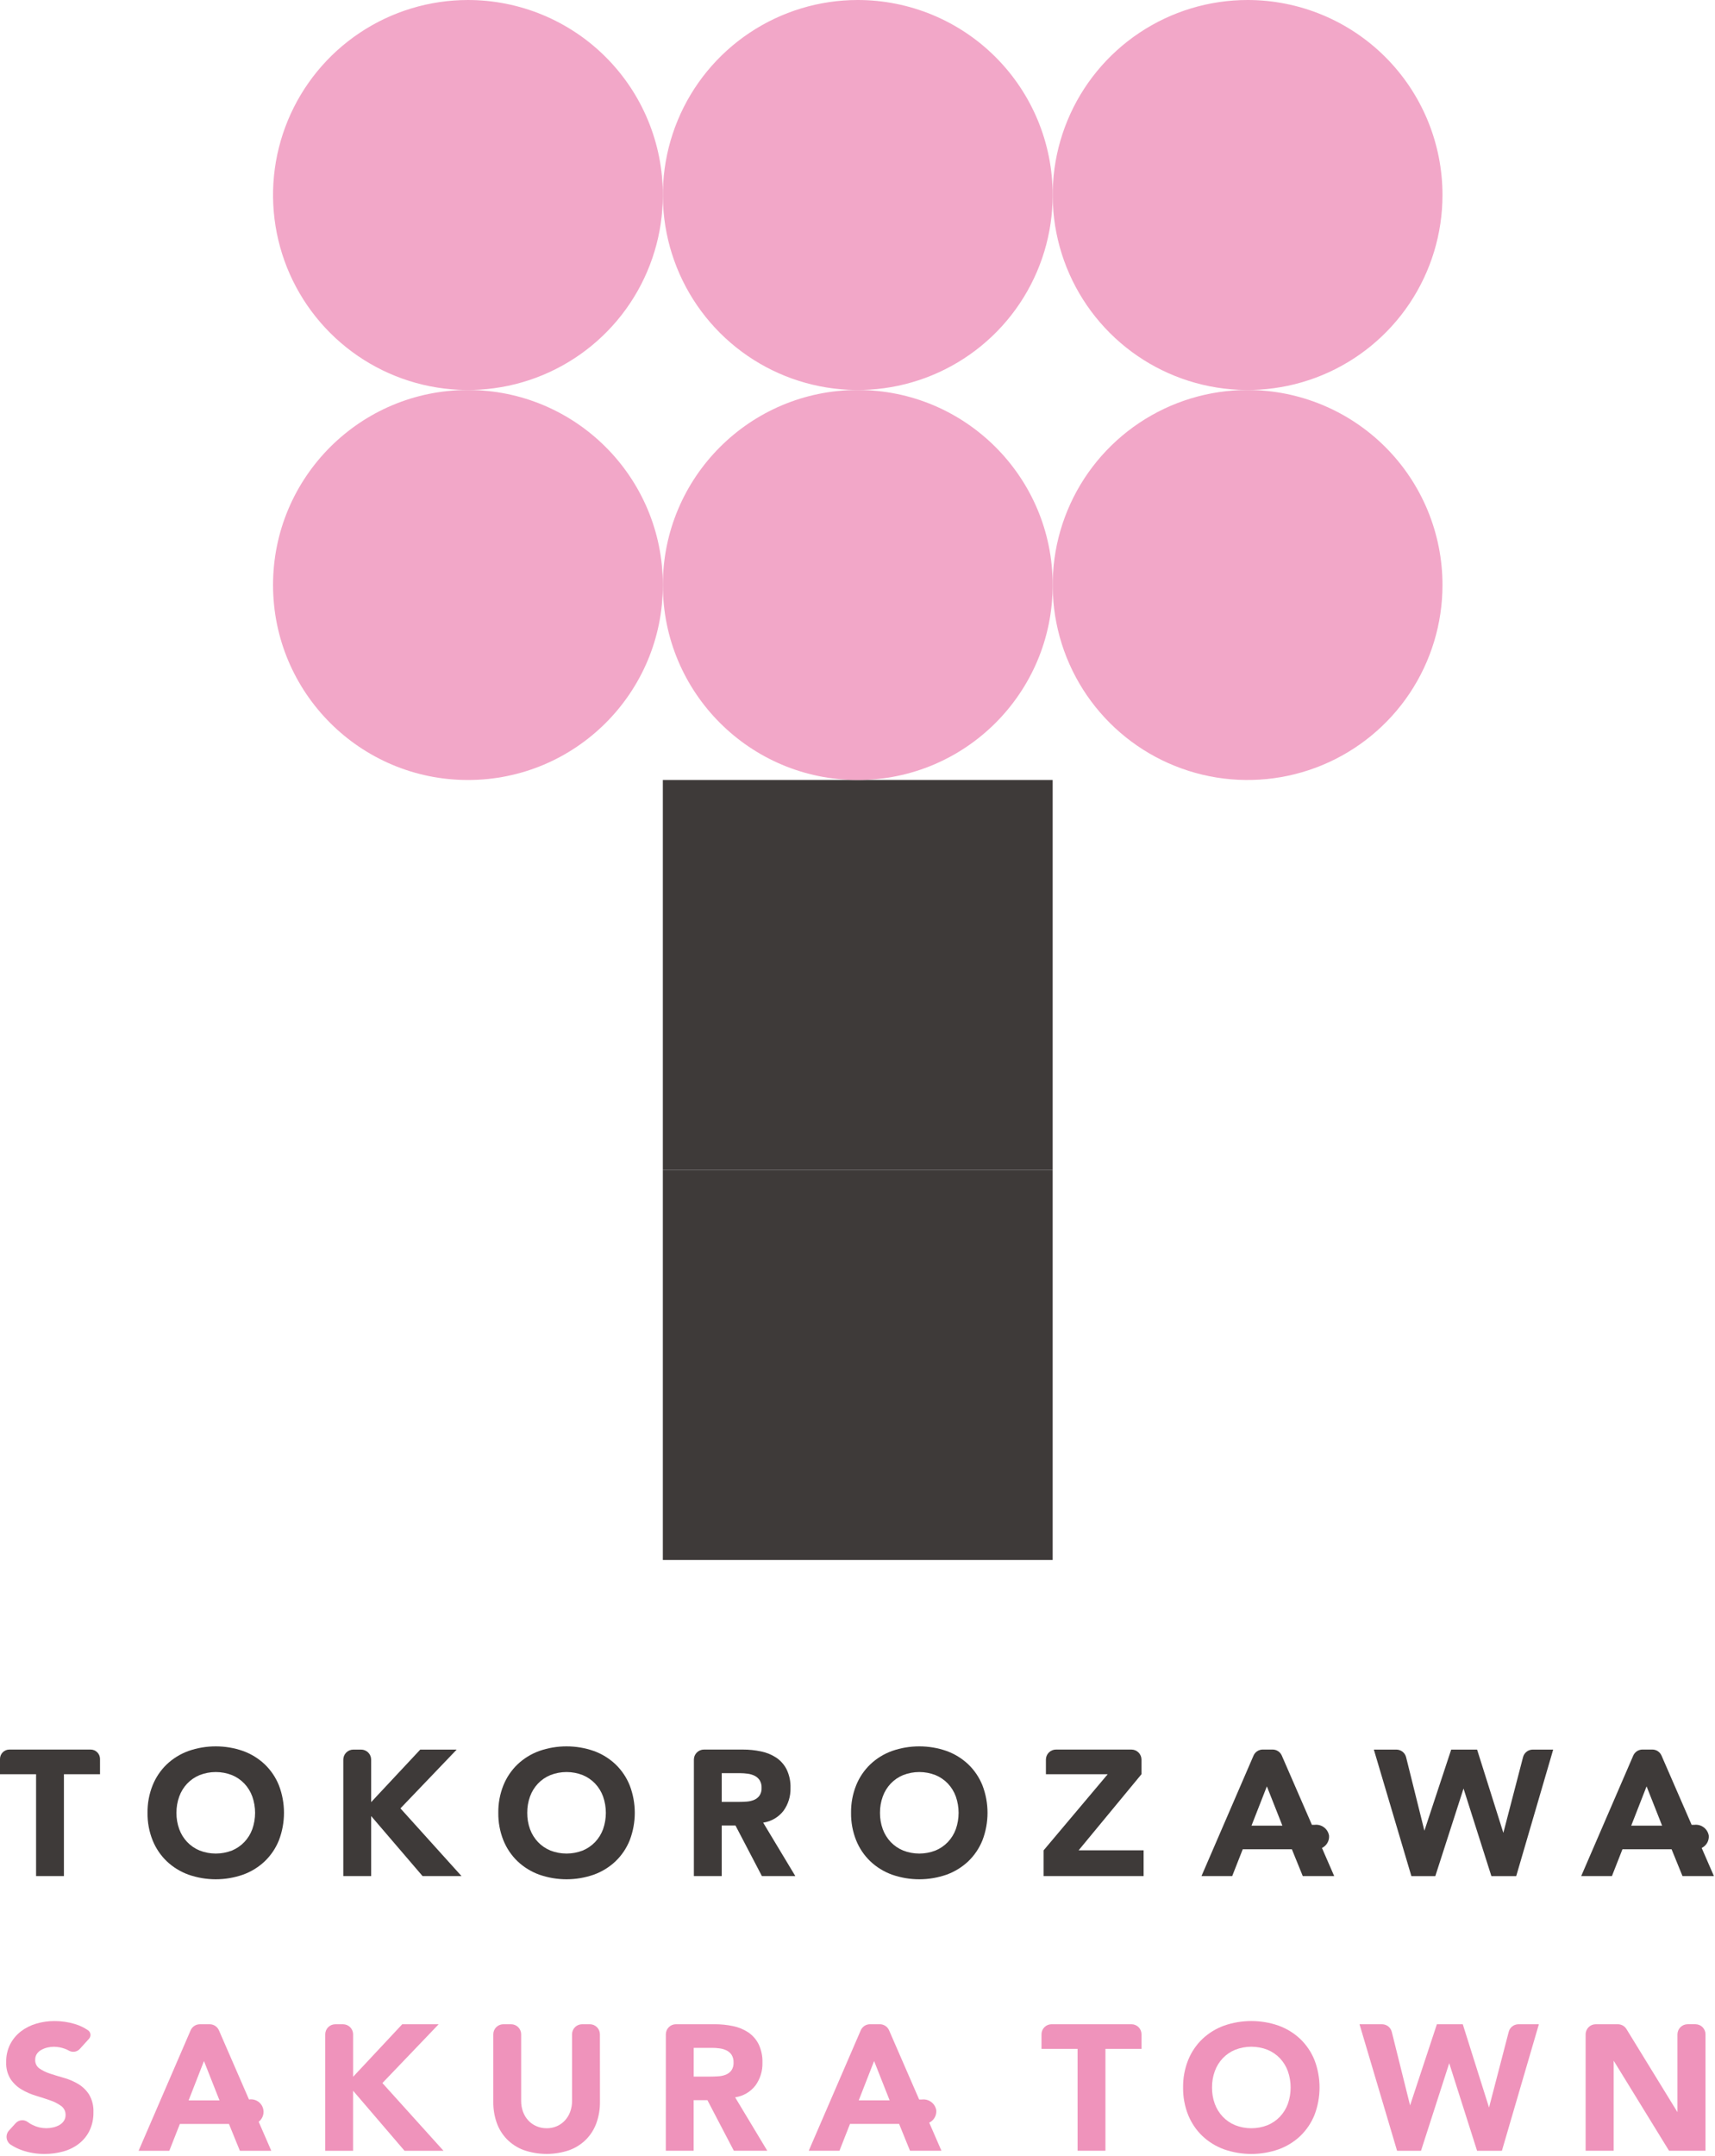 <svg fill="none" height="289" viewBox="0 0 230 289" width="230" xmlns="http://www.w3.org/2000/svg"><path d="m141.173 156.817h-52.278v52.271h52.278z" fill="#3e3a39"/><path d="m141.173 104.545h-52.278v52.272h52.278z" fill="#3e3a39"/><path d="m115.035 104.545c14.436 0 26.139-11.702 26.139-26.137 0-14.435-11.703-26.136-26.139-26.136-14.437 0-26.14 11.702-26.14 26.136 0 14.435 11.703 26.137 26.14 26.137z" fill="#f2a7c8"/><path d="m62.757 104.545c14.437 0 26.138-11.702 26.138-26.137 0-14.435-11.702-26.136-26.138-26.136-14.436 0-26.139 11.702-26.139 26.136 0 14.435 11.703 26.137 26.139 26.137z" fill="#f2a7c8"/><path d="m88.895 26.136c0 5.169-1.533 10.223-4.405 14.521s-6.955 7.648-11.731 9.626c-4.776 1.978-10.032 2.495-15.103 1.487-5.071-1.008-9.728-3.498-13.384-7.153-3.656-3.655-6.145-8.312-7.153-13.382-1.008-5.07-.491-10.325 1.488-15.101s5.329-8.858 9.628-11.729c4.299-2.872 9.353-4.404 14.523-4.404 3.433-0 6.832.676 10.003 1.989 3.171 1.313 6.053 3.239 8.48 5.666 2.427 2.427 4.353 5.308 5.666 8.479 1.313 3.171 1.989 6.57 1.989 10.002z" fill="#f2a7c8"/><path d="m141.174 26.136c0 5.169-1.533 10.223-4.405 14.521s-6.955 7.648-11.731 9.626-10.032 2.495-15.103 1.487c-5.07-1.008-9.728-3.497-13.383-7.153-3.656-3.655-6.145-8.312-7.154-13.382s-.491-10.325 1.487-15.101c1.978-4.776 5.329-8.857 9.628-11.729 4.298-2.872 9.352-4.405 14.522-4.405 3.433-0 6.832.676 10.003 1.989 3.172 1.313 6.053 3.239 8.48 5.666 2.428 2.427 4.353 5.308 5.667 8.479 1.313 3.171 1.99 6.57 1.989 10.002z" fill="#f2a7c8"/><path d="m193.453 26.136c0 5.169-1.533 10.223-4.405 14.521s-6.955 7.648-11.731 9.626-10.032 2.495-15.103 1.487c-5.07-1.008-9.728-3.497-13.384-7.153-3.655-3.655-6.145-8.312-7.153-13.382-1.009-5.07-.491-10.325 1.487-15.101 1.978-4.776 5.329-8.857 9.627-11.729 4.299-2.872 9.353-4.405 14.523-4.405 3.432-0 6.832.676 10.003 1.989 3.172 1.313 6.053 3.239 8.481 5.666 2.427 2.427 4.352 5.308 5.666 8.479 1.313 3.171 1.989 6.57 1.989 10.002z" fill="#f2a7c8"/><path d="m193.453 78.408c0 5.169-1.533 10.223-4.405 14.521-2.872 4.298-6.955 7.648-11.731 9.626s-10.032 2.496-15.103 1.488c-5.07-1.009-9.728-3.498-13.384-7.154-3.655-3.655-6.145-8.312-7.153-13.382-1.009-5.07-.491-10.325 1.487-15.101s5.329-8.857 9.627-11.729c4.299-2.872 9.353-4.405 14.523-4.405 6.932 0 13.581 2.754 18.483 7.655 4.902 4.902 7.656 11.549 7.656 18.481z" fill="#f2a7c8"/><g fill="#3e3a39"><path d="m4.838 237.801h-4.838v-2.048c-0-.333.132-.653.368-.888.236-.236.555-.369.888-.369h10.901c.333 0 .653.133.888.369.235.235.368.555.368.888v2.048h-4.84v13.652h-3.735z"/><path d="m19.785 242.976c-.017-1.263.215-2.517.683-3.689.428-1.063 1.077-2.022 1.904-2.815.834-.786 1.82-1.393 2.898-1.784 2.373-.829 4.957-.829 7.33 0 1.078.391 2.065.998 2.899 1.784.827.793 1.476 1.752 1.904 2.815.909 2.374.909 5.001 0 7.376-.428 1.063-1.077 2.022-1.904 2.815-.834.786-1.821 1.393-2.899 1.783-2.373.831-4.957.831-7.33 0-1.078-.39-2.064-.997-2.898-1.783-.827-.793-1.476-1.752-1.904-2.815-.469-1.172-.701-2.425-.683-3.687zm3.88 0c-.009.746.118 1.488.373 2.19.234.642.597 1.229 1.067 1.725.469.491 1.036.879 1.665 1.138 1.395.542 2.942.542 4.336 0 .628-.259 1.195-.647 1.664-1.138.47-.496.833-1.083 1.067-1.725.498-1.416.498-2.959 0-4.375-.233-.646-.596-1.237-1.067-1.736-.469-.492-1.036-.879-1.664-1.137-1.394-.544-2.942-.544-4.336 0-.628.258-1.195.645-1.665 1.137-.471.499-.835 1.09-1.067 1.736-.253.7-.38 1.44-.373 2.185z"/><path d="m47.385 234.5h1.044c.357 0 .7.142.952.395.253.252.394.595.394.952v5.695l6.587-7.043h4.887l-7.545 7.88 8.192 9.078h-5.222l-6.899-8.048v8.048h-3.735v-15.611c.001-.356.142-.698.394-.951.252-.252.594-.394.95-.395z"/><path d="m66.829 242.976c-.018-1.263.214-2.517.682-3.689.429-1.062 1.078-2.022 1.905-2.815.834-.786 1.82-1.393 2.898-1.784 2.373-.829 4.957-.829 7.33 0 1.078.391 2.065.998 2.9 1.784.826.793 1.474 1.753 1.903 2.815.911 2.374.911 5.002 0 7.376-.428 1.063-1.076 2.022-1.903 2.815-.835.786-1.821 1.393-2.9 1.783-2.373.831-4.957.831-7.33 0-1.077-.39-2.064-.997-2.898-1.783-.827-.793-1.476-1.752-1.905-2.815-.468-1.172-.7-2.425-.682-3.687zm3.881 0c-.009.746.117 1.488.371 2.19.234.642.598 1.229 1.067 1.725.469.491 1.036.879 1.664 1.138 1.395.542 2.942.542 4.336 0 .628-.259 1.195-.647 1.665-1.138.469-.497.832-1.084 1.067-1.725.496-1.416.496-2.959 0-4.375-.233-.646-.597-1.237-1.067-1.736-.47-.491-1.037-.878-1.665-1.137-1.394-.544-2.942-.544-4.336 0-.628.258-1.195.645-1.664 1.137-.471.499-.835 1.09-1.067 1.736-.253.7-.379 1.44-.371 2.185z"/><path d="m93.058 235.843c0-.357.142-.7.394-.952.253-.253.595-.395.952-.395h5.218c.825-.004 1.648.081 2.455.252.725.148 1.416.432 2.036.838.589.4 1.067.945 1.387 1.581.368.773.544 1.624.515 2.479.032 1.093-.296 2.165-.934 3.053-.668.866-1.648 1.437-2.73 1.593l4.312 7.162h-4.483l-3.544-6.778h-1.845v6.778h-3.735zm3.735 5.67h2.204c.336 0 .691-.01 1.067-.035.348-.018.691-.09 1.017-.213.298-.116.559-.311.755-.564.217-.315.322-.695.298-1.078.019-.361-.073-.72-.262-1.028-.17-.25-.401-.452-.671-.587-.294-.143-.61-.236-.934-.276-.342-.047-.686-.071-1.03-.072h-2.444z"/><path d="m114.136 242.976c-.017-1.263.215-2.517.683-3.689.428-1.063 1.077-2.022 1.904-2.815.834-.787 1.821-1.394 2.899-1.784 2.373-.829 4.957-.829 7.329 0 1.078.391 2.065.998 2.899 1.784.827.793 1.475 1.752 1.904 2.815.91 2.374.91 5.002 0 7.376-.428 1.063-1.077 2.022-1.904 2.815-.834.786-1.821 1.393-2.899 1.783-2.372.831-4.957.831-7.329 0-1.078-.39-2.065-.997-2.899-1.783-.827-.793-1.476-1.752-1.904-2.815-.468-1.172-.7-2.425-.683-3.687zm3.88 0c-.008.746.118 1.488.372 2.19.235.641.598 1.228 1.067 1.725.469.491 1.036.879 1.665 1.138 1.394.543 2.941.543 4.335 0 .628-.259 1.195-.647 1.664-1.138.47-.496.833-1.083 1.067-1.725.496-1.416.496-2.959 0-4.375-.233-.646-.596-1.237-1.067-1.736-.469-.492-1.036-.879-1.664-1.137-1.394-.544-2.941-.544-4.335 0-.629.258-1.195.645-1.665 1.137-.471.499-.834 1.09-1.067 1.736-.253.7-.379 1.44-.372 2.185z"/><path d="m139.959 248.004 8.598-10.203h-8.289v-1.958c0-.357.142-.7.395-.952.252-.253.595-.395.952-.395h10.121c.358 0 .7.142.953.395.252.252.395.595.395.952v1.958l-8.432 10.203h8.719v3.449h-13.412z"/><path d="m184.247 234.5h3.019c.301 0 .593.101.83.286s.404.444.477.735l2.454 9.853 3.594-10.874h3.473l3.521 11.161 2.641-10.147c.073-.29.242-.547.478-.731.236-.183.527-.283.826-.283h2.739l-4.959 16.957h-3.33l-3.735-11.737-3.785 11.737h-3.21z"/></g><g fill="#ef93bb"><path d="m10.722 274.601c-.181.204-.426.341-.695.387-.269.046-.546-.002-.784-.135-.169-.1-.348-.183-.533-.248-.472-.175-.97-.268-1.473-.275-.282.001-.564.033-.839.096-.284.062-.558.163-.814.299-.246.127-.459.309-.622.533-.165.239-.249.525-.24.816-.012.228.035.455.135.661.101.205.252.381.44.512.446.302.934.537 1.448.695.583.192 1.21.383 1.881.574.66.188 1.293.462 1.881.815.585.354 1.08.837 1.448 1.413.416.718.616 1.542.575 2.371.019.853-.161 1.698-.527 2.468-.336.683-.823 1.28-1.425 1.747-.622.475-1.33.826-2.085 1.031-.815.227-1.657.34-2.503.335-1.043.01-2.08-.16-3.065-.504-.519-.186-1.016-.43-1.479-.729-.153-.101-.282-.234-.378-.39-.096-.156-.158-.331-.18-.513-.022-.182-.005-.366.051-.54.056-.175.149-.334.273-.469l.904-.994c.208-.22.49-.355.792-.377s.601.07.839.258c.204.15.422.28.651.39.563.275 1.181.418 1.808.419.311 0 .62-.036.923-.107.294-.064.576-.172.838-.319.239-.136.444-.325.599-.552.155-.234.235-.51.228-.79.008-.234-.041-.467-.143-.678s-.255-.394-.444-.532c-.45-.325-.947-.579-1.474-.754-.59-.207-1.23-.415-1.921-.622-.672-.201-1.317-.482-1.921-.839-.588-.348-1.091-.822-1.473-1.388-.421-.682-.625-1.475-.587-2.275-.02-.83.163-1.652.533-2.395.347-.673.838-1.262 1.438-1.725.62-.473 1.322-.826 2.071-1.042.786-.231 1.601-.348 2.42-.347.94-.002 1.875.135 2.775.408.62.187 1.208.468 1.743.834.088.062.163.142.218.234.055.093.09.196.102.303.012.107.001.216-.032.319-.033.102-.088.197-.161.277z"/><path d="m26.802 271.315h1.322c.262 0 .519.076.738.22s.392.349.497.589l7.024 16.148h-4.214l-1.462-3.592h-6.587l-1.413 3.592h-4.12l6.978-16.145c.104-.241.277-.446.496-.591.22-.144.477-.221.74-.221zm.553 4.934-2.06 5.269h4.143z"/><path d="m44.965 271.315h1.043c.177 0 .352.035.515.103s.312.167.437.292.224.273.292.437c.068.163.103.338.103.515v5.695l6.587-7.043h4.887l-7.545 7.88 8.192 9.077h-5.225l-6.899-8.047v8.047h-3.735v-15.61c0-.177.035-.352.103-.516.068-.163.167-.312.292-.437s.274-.223.438-.291c.164-.067.339-.102.516-.102z"/><path d="m80.459 281.73c.01.944-.144 1.883-.456 2.775-.288.822-.75 1.574-1.353 2.202-.631.645-1.396 1.144-2.241 1.462-2.008.702-4.196.702-6.204 0-.845-.319-1.609-.817-2.241-1.462-.603-.629-1.065-1.38-1.353-2.202-.31-.892-.464-1.831-.455-2.775v-9.07c-0-.177.035-.352.102-.516.068-.163.167-.312.292-.437s.274-.224.437-.292c.164-.067.339-.102.516-.102h1.042c.357 0 .7.142.952.395.253.252.395.595.395.952v8.928c-.005.498.08.993.252 1.461.157.43.397.825.706 1.161.305.33.677.591 1.09.766.435.187.904.281 1.378.276.469.006.935-.088 1.365-.276.408-.178.775-.438 1.077-.766.31-.336.551-.731.707-1.161.171-.468.257-.963.252-1.461v-8.928c-0-.177.035-.352.102-.516.068-.163.167-.312.292-.437s.274-.224.437-.292c.164-.067.339-.102.516-.102h1.042c.357 0 .7.142.952.395.253.252.394.595.394.952z"/><path d="m89.298 272.659c0-.357.142-.7.394-.952.253-.253.595-.395.952-.395h5.217c.825-.003 1.648.081 2.455.251.726.147 1.416.432 2.035.839.589.4 1.066.944 1.387 1.58.367.774.543 1.624.515 2.479.032 1.093-.296 2.166-.934 3.054-.668.866-1.647 1.437-2.73 1.592l4.311 7.162h-4.483l-3.544-6.779h-1.845v6.779h-3.735zm3.735 5.67h2.205c.335 0 .69-.011 1.067-.036.348-.017.692-.089 1.018-.213.298-.116.558-.31.755-.562.217-.316.322-.696.299-1.078.018-.362-.073-.721-.263-1.03-.17-.25-.401-.452-.671-.587-.294-.142-.61-.235-.934-.275-.341-.048-.685-.072-1.03-.072h-2.444z"/><path d="m144.514 274.616h-4.838v-1.957c0-.357.142-.699.394-.952.252-.252.595-.395.952-.395h10.72c.177 0 .352.034.516.102.163.068.312.167.437.292s.224.274.291.437c.068.164.103.339.103.516v1.957h-4.838v13.653h-3.735z"/><path d="m158.666 279.791c-.018-1.263.214-2.516.682-3.689.429-1.062 1.078-2.022 1.905-2.815.834-.786 1.82-1.393 2.897-1.784 2.374-.829 4.958-.829 7.331 0 1.077.392 2.063.998 2.898 1.784.826.793 1.475 1.753 1.904 2.815.91 2.375.91 5.002 0 7.377-.429 1.062-1.078 2.022-1.904 2.814-.834.787-1.82 1.394-2.898 1.784-2.373.831-4.958.831-7.331 0-1.077-.39-2.064-.997-2.897-1.784-.827-.793-1.476-1.752-1.905-2.814-.468-1.172-.7-2.426-.682-3.688zm3.88 0c-.009.747.117 1.489.371 2.191.235.642.598 1.228 1.067 1.724.47.492 1.037.88 1.666 1.138 1.394.544 2.941.544 4.335 0 .628-.259 1.195-.646 1.665-1.138.469-.496.832-1.083 1.067-1.724.495-1.416.495-2.959 0-4.375-.234-.646-.597-1.237-1.067-1.737-.47-.491-1.037-.878-1.665-1.137-1.394-.543-2.941-.543-4.335 0-.629.259-1.196.646-1.666 1.137-.471.5-.834 1.091-1.067 1.737-.253.7-.378 1.44-.371 2.184z"/><path d="m182.326 271.315h3.02c.301 0 .593.101.83.286.236.185.404.444.477.735l2.454 9.853 3.594-10.874h3.473l3.521 11.161 2.64-10.147c.074-.29.242-.547.478-.731.237-.183.528-.283.827-.283h2.739l-4.958 16.957h-3.33l-3.735-11.737-3.784 11.737h-3.21z"/><path d="m213.997 271.315h2.977c.23-.001.457.058.658.17s.37.274.491.47l6.84 11.14v-10.438c.005-.359.152-.702.408-.954.257-.252.603-.393.962-.392h1.044c.357 0 .7.142.952.394.253.253.395.595.395.952v15.612h-4.887l-7.426-12.073v12.073h-3.761v-15.612c.002-.356.144-.697.397-.949.252-.251.594-.393.95-.393z"/><path d="m33.376 281.404c.241-.043.488-.032.725.031.236.063.456.178.644.335.188.157.338.353.442.575s.157.464.157.709c0 .244-.053.486-.157.708-.103.221-.254.418-.442.575-.188.158-.407.272-.644.335-.236.063-.484.074-.725.031z"/><path d="m124.617 284.5c.307-.147.562-.384.732-.679s.246-.635.219-.974c-.075-.448-.321-.849-.687-1.118-.366-.27-.822-.386-1.272-.325h-.338l-4.039-9.284c-.104-.24-.277-.445-.496-.589-.22-.143-.477-.22-.739-.22h-1.322c-.263 0-.52.077-.74.221s-.392.35-.497.591l-6.977 16.146h4.119l1.413-3.594h6.588l1.46 3.594h4.217zm-9.45-2.987 2.06-5.269 2.083 5.269z"/></g><path d="m177.289 247.684c.307-.147.562-.384.732-.679s.246-.634.219-.974c-.076-.447-.322-.849-.688-1.118-.365-.269-.821-.386-1.272-.326h-.338l-4.038-9.283c-.105-.241-.277-.446-.496-.59-.22-.144-.476-.22-.739-.22h-1.322c-.263 0-.52.077-.74.222-.219.144-.392.35-.496.591l-6.979 16.144h4.12l1.413-3.593h6.588l1.461 3.593h4.215zm-9.45-2.988 2.061-5.268 2.083 5.268z" fill="#3e3a39"/><path d="m228.214 247.684c.307-.147.562-.384.732-.679.169-.295.245-.634.218-.974-.075-.447-.321-.849-.687-1.118s-.822-.386-1.272-.326h-.338l-4.039-9.283c-.104-.241-.277-.446-.496-.59s-.476-.22-.738-.22h-1.323c-.262 0-.52.077-.739.222-.22.144-.392.35-.497.591l-6.978 16.144h4.12l1.412-3.593h6.588l1.462 3.593h4.215zm-9.45-2.988 2.06-5.268 2.083 5.268z" fill="#3e3a39"/></svg>